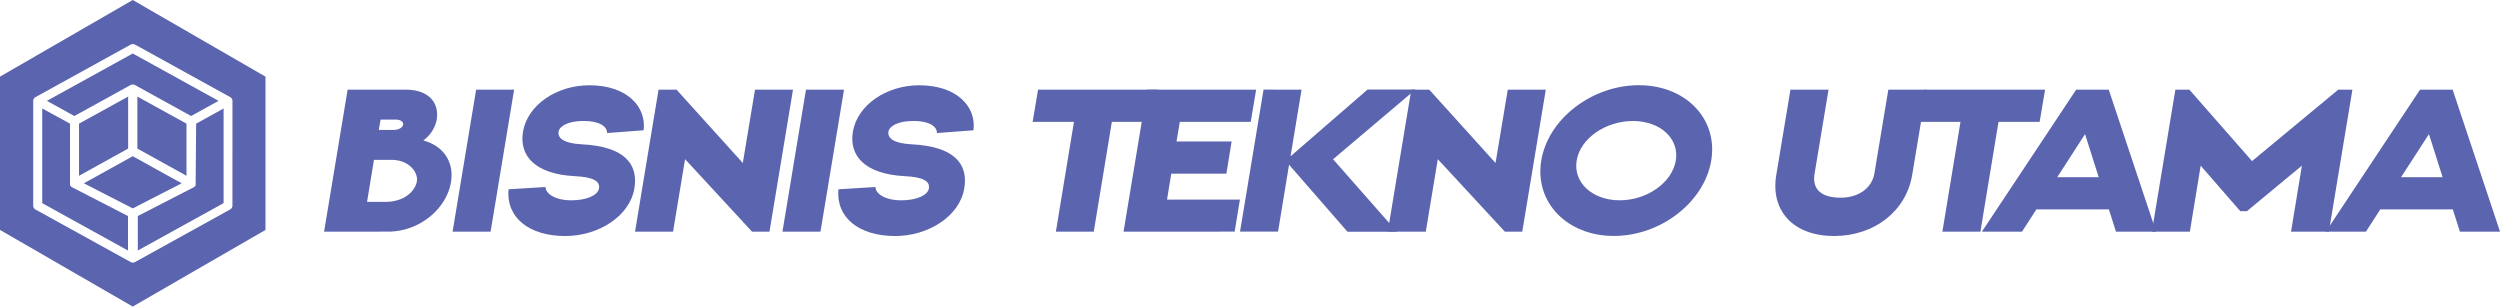 <svg xmlns="http://www.w3.org/2000/svg" viewBox="0 0 1183.86 145.17"><defs><style>.cls-1{fill:#5b64ae;}</style></defs><g id="Layer_2" data-name="Layer 2"><g id="Layer_1-2" data-name="Layer 1"><polygon class="cls-1" points="60.68 70.35 60.68 45.73 37.42 58.55 37.42 83.24 60.68 70.35"/><path class="cls-1" d="M33.92,88.56l-.07-.06-.15-.12-.08-.08-.11-.12-.08-.1L33.34,88a.6.6,0,0,0-.06-.11l-.07-.14a.73.73,0,0,1-.05-.12,1.21,1.21,0,0,0,0-.14l0-.12a1,1,0,0,1,0-.15V86.9h0V58.55L20,51.37V96.21l40.62,22.43V102.31L34.18,88.71Z"/><polygon class="cls-1" points="88.31 83.24 88.31 58.55 65.05 45.73 65.05 70.35 88.31 83.24"/><path class="cls-1" d="M61.77,40.3a2.28,2.28,0,0,1,2.19,0L90.49,54.94l13-7.19L62.86,25.33,22.21,47.75l13,7.19Z"/><path class="cls-1" d="M62.86,0,0,36.29v72.59l62.86,36.29,62.86-36.29V36.29Zm47.21,97.42a2,2,0,0,1-.3,1,2.19,2.19,0,0,1-.8.77L64,124.06a2.16,2.16,0,0,1-1.09.28,2.19,2.19,0,0,1-1.09-.28l-45-24.83a2.19,2.19,0,0,1-.8-.77,2,2,0,0,1-.29-1V47.75a2,2,0,0,1,.29-1,2.19,2.19,0,0,1,.8-.77l45-24.83a2.3,2.3,0,0,1,1.09-.28,2.27,2.27,0,0,1,1.09.28l45,24.83a2.17,2.17,0,0,1,.73.65,2.21,2.21,0,0,1,.35.89,2.45,2.45,0,0,1,0,.27Z"/><polygon class="cls-1" points="73.85 80.07 62.86 73.97 39.72 86.8 62.86 98.68 86.01 86.8 73.85 80.07"/><path class="cls-1" d="M92.65,86.88v.3a.79.79,0,0,1,0,.13l0,.14,0,.12a.69.69,0,0,0,0,.13,1.27,1.27,0,0,1-.07.12.54.54,0,0,1-.07.13l-.07.11-.09.11-.09.1a.47.47,0,0,1-.1.1l-.1.09-.11.09-.13.08-.09.06h0l0,0-26.47,13.6v16.33l40.62-22.43V51.37l-13,7.18Z"/><path class="cls-1" d="M192.2,42.46c9.89,0,16.05,5.39,14.57,14.42a16,16,0,0,1-6.31,9.62c10.36,2.9,14.56,11,13.08,19.81-1.94,12-14.33,23.38-29.84,23.38H153.47l11.15-67.23ZM182.3,95.6c9.9,0,14.49-5.72,15.12-9.78S193.91,75.7,185.34,75.7h-8.26l-3.27,19.9Zm4-34.07c2.42,0,4.37-1.08,4.6-2.49s-1.32-2.41-3.51-2.41h-7.16l-.86,4.9Z"/><path class="cls-1" d="M243.46,42.46l-11.14,67.23h-18l11.15-67.23Z"/><path class="cls-1" d="M279.07,40.38c17.92,0,27.11,10.2,25.71,21.31L287.48,63c0-3.24-3.74-5.72-11.06-5.72-7.56,0-11.45,2.48-11.92,5.05-.47,3.15,2.57,5.56,10.91,6,20.18,1,26.95,9.2,25,20.89-2.19,13.19-17.07,22.55-32.73,22.55-17.22,0-28.05-8.78-26.88-22.13l17.53-1.08c0,3.15,4.6,6.3,12.24,6.3,7.09,0,12.54-2.32,13.09-5.64s-2.5-5.39-11.46-5.8c-19-1-26.41-9.7-24.54-21.06C249.77,49.84,263.41,40.38,279.07,40.38Z"/><path class="cls-1" d="M320.36,42.46l31.4,34.73,5.76-34.73h18l-11.14,67.23h-8.26L324.41,75.37l-5.69,34.32h-18l11.14-67.23Z"/><path class="cls-1" d="M399.68,42.46l-11.15,67.23h-18l11.14-67.23Z"/><path class="cls-1" d="M435.28,40.38c17.92,0,27.11,10.2,25.71,21.31L443.69,63c0-3.24-3.74-5.72-11.06-5.72-7.56,0-11.45,2.48-11.92,5.05-.47,3.15,2.57,5.56,10.91,6,20.18,1,27,9.2,25,20.89-2.18,13.19-17.06,22.55-32.72,22.55-17.22,0-28.05-8.78-26.88-22.13l17.53-1.08c0,3.15,4.59,6.3,12.23,6.3,7.09,0,12.54-2.32,13.09-5.64s-2.5-5.39-11.46-5.8c-19-1-26.41-9.7-24.54-21.06C406,49.84,419.62,40.38,435.28,40.38Z"/><path class="cls-1" d="M546,57.71H526.51l-8.57,52H500l8.57-52H489l2.57-15.25h56.95Z"/><path class="cls-1" d="M594.84,42.46l-2.57,15.25H558.69L557.13,67h26.1l-2.49,15.25h-26.1l-2,12.27h34.51l-2.49,15.17H532.05l11.14-67.23Z"/><path class="cls-1" d="M616.35,42.46,611.13,74l36.46-31.59h22.67l-39,33,30.23,34.32H638.08L610.43,78l-5.22,31.67h-18l11.14-67.23Z"/><path class="cls-1" d="M676.81,42.46,708.2,77.19,714,42.46h18l-11.14,67.23h-8.26L680.86,75.37l-5.69,34.32h-18l11.14-67.23Z"/><path class="cls-1" d="M810.35,76c-3.28,19.73-23.92,35.73-46.13,35.73s-37.63-16-34.36-35.73,24-35.65,46.21-35.65S813.62,56.3,810.35,76ZM767,94.85c13,0,24.85-8.45,26.57-18.82S786.27,57.3,773.26,57.3,748.33,65.59,746.62,76,754,94.85,767,94.85Z"/><path class="cls-1" d="M865.9,42.46l-6.62,39.79c-1.25,7.38,3.19,11.36,12.31,11.36,8.57,0,14.72-4.48,16-11.36l6.62-39.79h18l-6.71,40.37c-2.88,17.24-18,28.93-37,28.93s-30.23-11.69-27.35-28.93l6.7-40.37Z"/><path class="cls-1" d="M965.86,57.71H946.38l-8.57,52h-18l8.57-52H908.91l2.57-15.25h56.95Z"/><path class="cls-1" d="M983.16,42.46h15.42L1021,109.69h-19l-3.35-10.53H964.3l-6.78,10.53h-19Zm10.67,41.45-6.47-20.4L974.2,83.91Z"/><path class="cls-1" d="M1036.76,42.46l29.68,33.82,40.83-33.82h6.7l-11.14,67.23h-17.92l5.14-31.25L1064,100h-3.12l-18.77-21.55L1037,109.69h-18l11.14-67.23Z"/><path class="cls-1" d="M1146,42.46h15.43l22.44,67.23h-19l-3.35-10.53h-34.36l-6.78,10.53h-19Zm10.68,41.45-6.47-20.4L1137,83.91Z"/></g></g></svg>